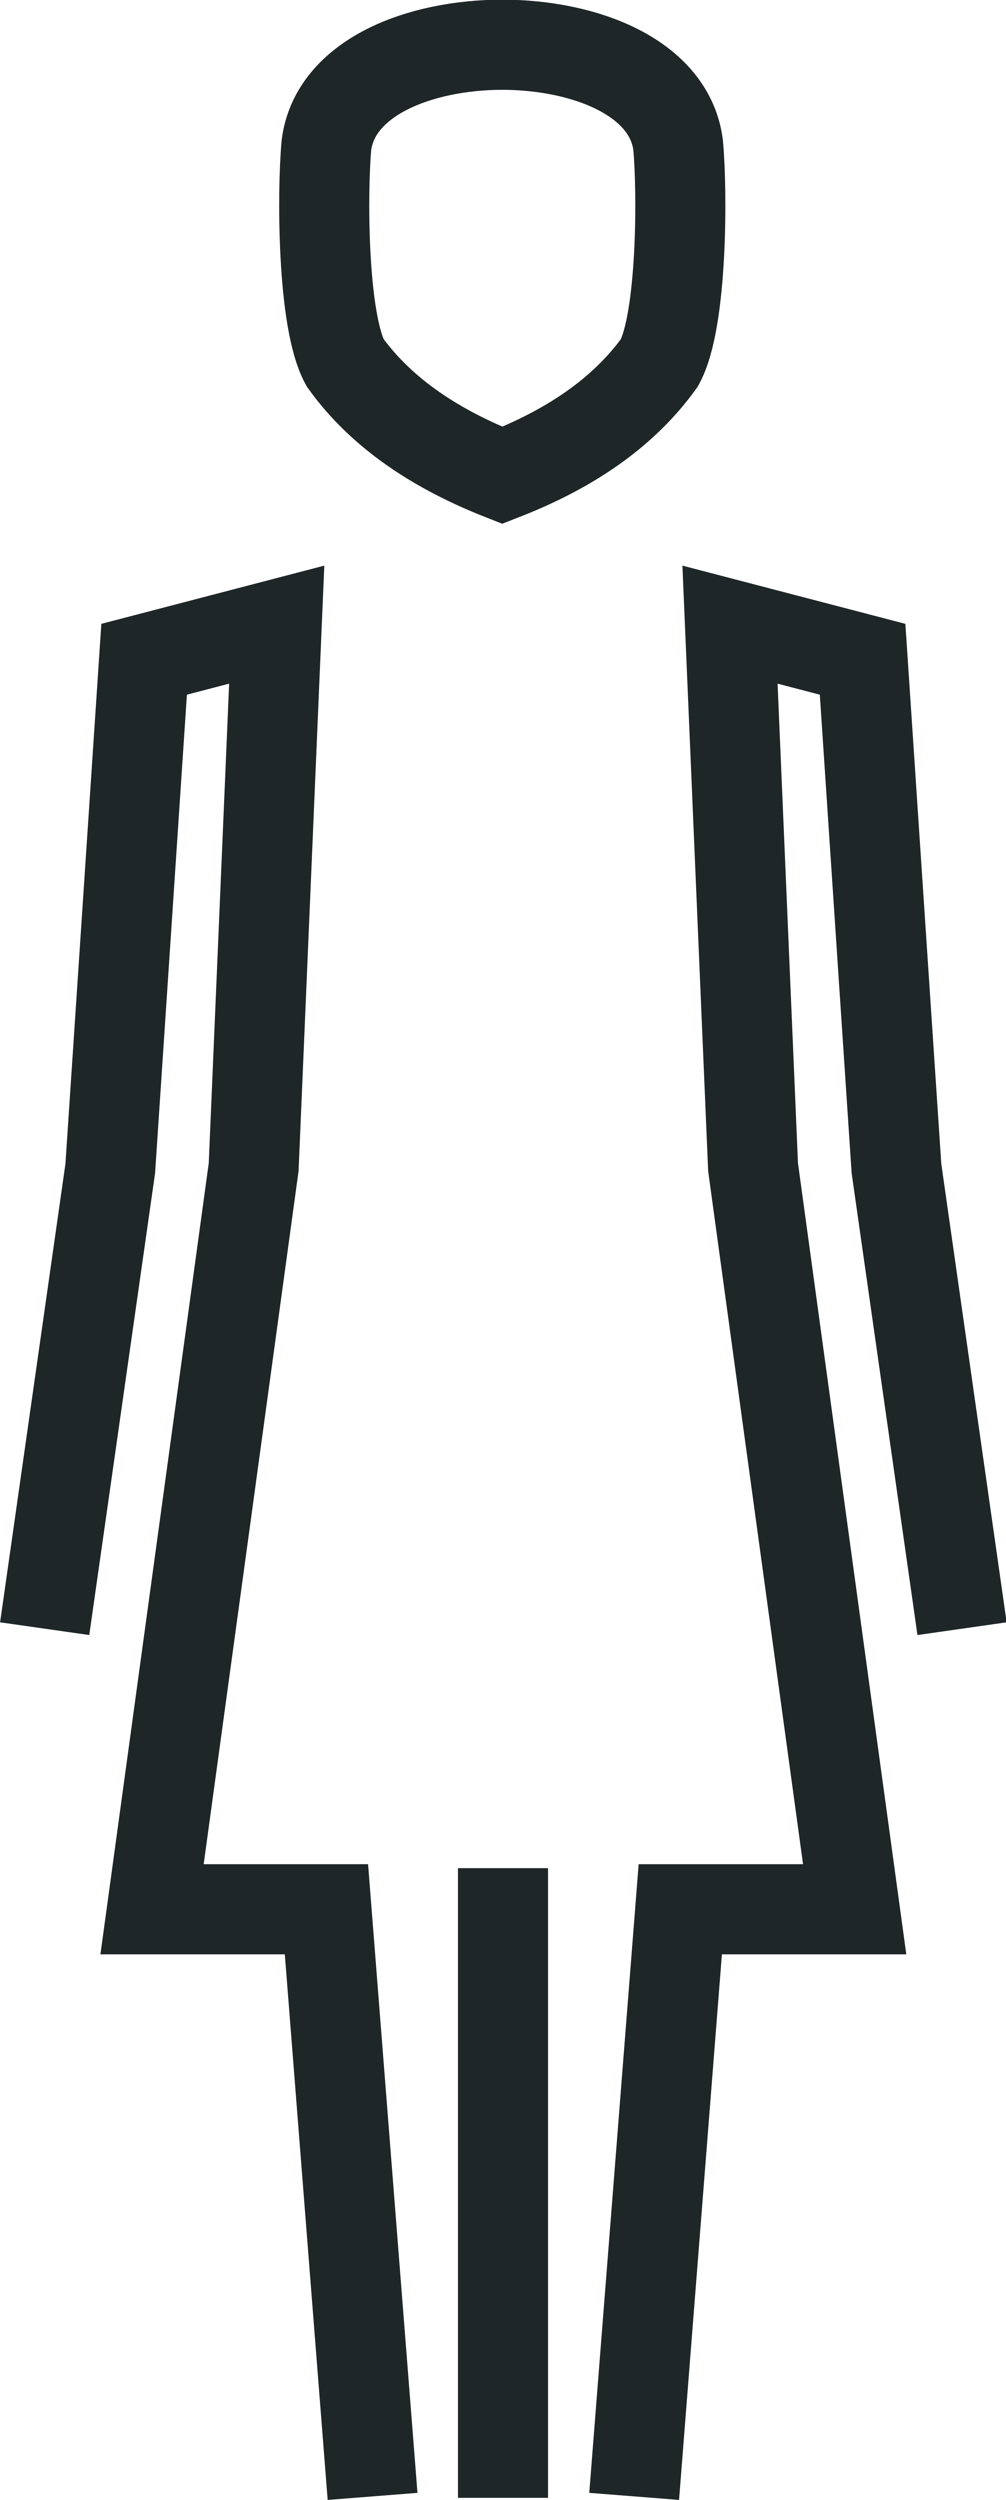 <?xml version="1.0" encoding="UTF-8"?><svg id="Calque_2" xmlns="http://www.w3.org/2000/svg" viewBox="0 0 13.96 34.66"><defs><style>.cls-1{fill:none;fill-rule:evenodd;stroke:#1e2628;stroke-miterlimit:10;stroke-width:1.25px;}</style></defs><g id="Layer_1"><path class="cls-1" d="m.62,22.58l.91-6.38.47-7.06,1.84-.48-.32,7.52-1.41,10.29h2.42s.64,8.14.64,8.14m8.18-12.03l-.91-6.38-.47-7.06-1.84-.48.32,7.52,1.41,10.29h-2.42s-.64,8.14-.64,8.14M6.98.62c-1.17,0-2.33.46-2.45,1.39-.06.65-.06,2.44.26,3.02.52.72,1.29,1.21,2.18,1.56.9-.35,1.66-.84,2.18-1.56.32-.58.32-2.37.26-3.02-.12-.93-1.28-1.39-2.45-1.39h0Zm0,25.28v8.73"/></g></svg>